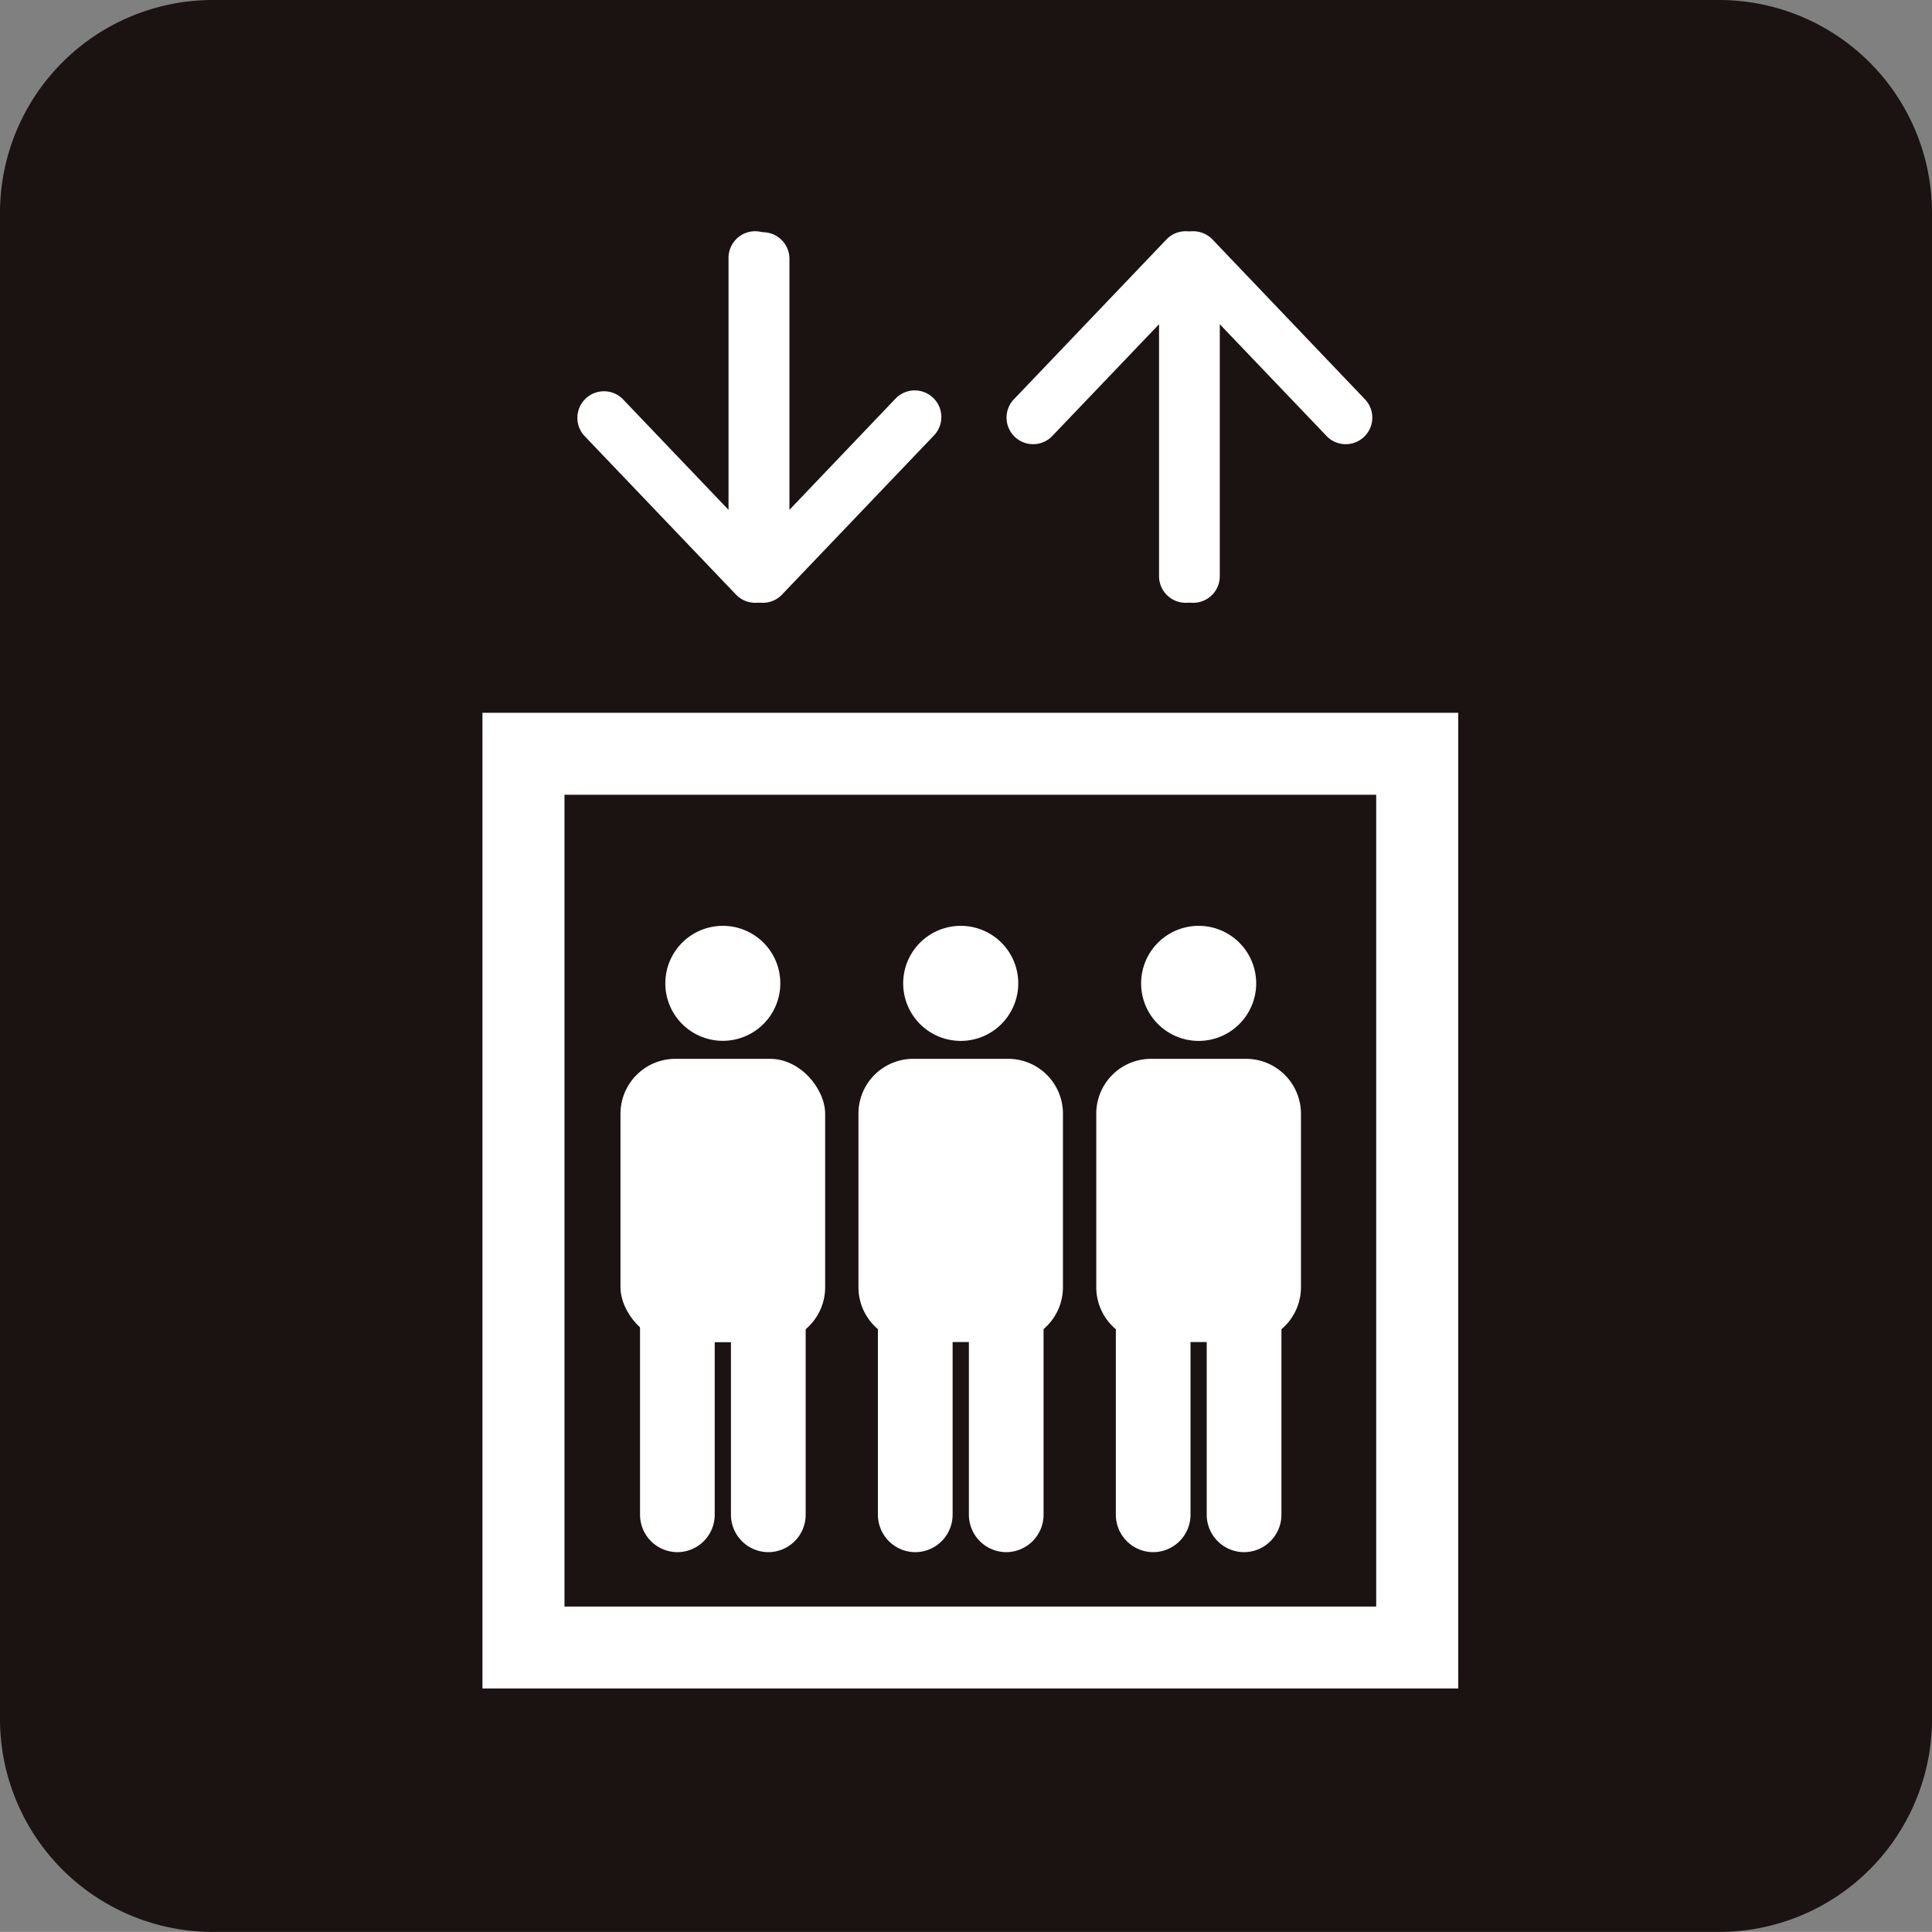 <svg xmlns="http://www.w3.org/2000/svg" width="49.368" height="49.366" viewBox="0 0 49.368 49.366">
  <rect x="0" y="0" width="49.368" height="49.366" fill="#808080" stroke="none"/>
  <g id="グループ_23335" data-name="グループ 23335" transform="translate(-13.551 -581.652)">
    <path id="長方形_8595" data-name="長方形 8595" d="M5.441,0H43.926a5.442,5.442,0,0,1,5.442,5.442V43.925a5.441,5.441,0,0,1-5.441,5.441H5.441A5.441,5.441,0,0,1,0,43.925V5.441A5.441,5.441,0,0,1,5.441,0Z" transform="translate(13.551 581.652)" fill="#1a1311"/>
    <g id="グループ_23334" data-name="グループ 23334" transform="translate(25.879 587.561)">
      <path id="パス_3825" data-name="パス 3825" d="M47.908,620.506H22.974V595.575H47.908ZM25.07,618.413H45.812V597.669H25.07Z" transform="translate(-22.974 -583.27)" fill="#fff"/>
      <g id="グループ_23329" data-name="グループ 23329" transform="translate(2.409)">
        <path id="パス_3826" data-name="パス 3826" d="M29.377,595.663a.681.681,0,0,1-.492-.209L25,591.386a.68.68,0,0,1,.982-.939l2.712,2.841v-6.44a.679.679,0,0,1,1.358,0v8.136a.68.68,0,0,1-.426.631A.652.652,0,0,1,29.377,595.663Z" transform="translate(-24.815 -586.169)" fill="#fff"/>
        <path id="パス_3827" data-name="パス 3827" d="M28.611,595.663a.658.658,0,0,1-.254-.048.678.678,0,0,1-.426-.631v-8.136a.68.68,0,0,1,1.359,0v6.44L32,590.447a.68.68,0,0,1,.984.939L29.1,595.454A.673.673,0,0,1,28.611,595.663Z" transform="translate(-23.855 -586.169)" fill="#fff"/>
      </g>
      <g id="グループ_23330" data-name="グループ 23330" transform="translate(13.408)">
        <path id="パス_3828" data-name="パス 3828" d="M37.782,586.169a.676.676,0,0,0-.491.211l-3.882,4.067a.679.679,0,1,0,.982.937l2.712-2.839v6.439a.678.678,0,1,0,1.357,0v-8.136a.683.683,0,0,0-.425-.632A.749.749,0,0,0,37.782,586.169Z" transform="translate(-33.222 -586.169)" fill="#fff"/>
        <path id="パス_3829" data-name="パス 3829" d="M37.016,586.169a.728.728,0,0,0-.251.047.682.682,0,0,0-.428.632v8.136a.679.679,0,1,0,1.358,0v-6.439l2.712,2.839a.679.679,0,1,0,.982-.937l-3.88-4.067A.682.682,0,0,0,37.016,586.169Z" transform="translate(-32.262 -586.169)" fill="#fff"/>
      </g>
      <path id="パス_3830" data-name="パス 3830" d="M29.484,601.206a1.469,1.469,0,1,1-1.468-1.47A1.467,1.467,0,0,1,29.484,601.206Z" transform="translate(-21.873 -581.987)" fill="#fff"/>
      <rect id="長方形_8596" data-name="長方形 8596" width="5.23" height="7.241" rx="1.404" transform="translate(3.527 21.147)" fill="#fff"/>
      <g id="グループ_23331" data-name="グループ 23331" transform="translate(4.027 26.512)">
        <path id="パス_3831" data-name="パス 3831" d="M27.006,613.675h0a.957.957,0,0,1-.954-.954v-5.334a.956.956,0,0,1,.954-.954h0a.956.956,0,0,1,.954.954v5.334A.957.957,0,0,1,27.006,613.675Z" transform="translate(-26.052 -606.434)" fill="#fff"/>
        <path id="パス_3832" data-name="パス 3832" d="M28.782,613.675h0a.958.958,0,0,1-.954-.954v-5.334a.957.957,0,0,1,.954-.954h0a.957.957,0,0,1,.955.954v5.334A.957.957,0,0,1,28.782,613.675Z" transform="translate(-25.505 -606.434)" fill="#fff"/>
      </g>
      <path id="パス_3833" data-name="パス 3833" d="M34.132,601.206a1.47,1.47,0,1,1-1.469-1.47A1.468,1.468,0,0,1,34.132,601.206Z" transform="translate(-20.441 -581.987)" fill="#fff"/>
      <path id="長方形_8597" data-name="長方形 8597" d="M1.4,0H3.825a1.4,1.4,0,0,1,1.4,1.4V5.837a1.4,1.4,0,0,1-1.4,1.4H1.4A1.4,1.4,0,0,1,0,5.838V1.4A1.4,1.4,0,0,1,1.4,0Z" transform="translate(9.608 21.147)" fill="#fff"/>
      <g id="グループ_23332" data-name="グループ 23332" transform="translate(10.105 26.512)">
        <path id="パス_3834" data-name="パス 3834" d="M31.652,613.675h0a.958.958,0,0,1-.954-.954v-5.334a.957.957,0,0,1,.954-.954h0a.958.958,0,0,1,.955.954v5.334A.958.958,0,0,1,31.652,613.675Z" transform="translate(-30.698 -606.434)" fill="#fff"/>
        <path id="パス_3835" data-name="パス 3835" d="M33.429,613.675h0a.958.958,0,0,1-.954-.954v-5.334a.957.957,0,0,1,.954-.954h0a.957.957,0,0,1,.954.954v5.334A.958.958,0,0,1,33.429,613.675Z" transform="translate(-30.15 -606.434)" fill="#fff"/>
      </g>
      <path id="パス_3836" data-name="パス 3836" d="M38.779,601.206a1.47,1.47,0,1,1-1.47-1.47A1.469,1.469,0,0,1,38.779,601.206Z" transform="translate(-19.008 -581.987)" fill="#fff"/>
      <path id="長方形_8598" data-name="長方形 8598" d="M1.4,0H3.825A1.405,1.405,0,0,1,5.23,1.405V5.837a1.4,1.4,0,0,1-1.4,1.4H1.4A1.4,1.4,0,0,1,0,5.839V1.4A1.4,1.4,0,0,1,1.4,0Z" transform="translate(15.685 21.147)" fill="#fff"/>
      <g id="グループ_23333" data-name="グループ 23333" transform="translate(16.184 26.512)">
        <path id="パス_3837" data-name="パス 3837" d="M36.3,613.675h0a.958.958,0,0,1-.954-.954v-5.334a.957.957,0,0,1,.954-.954h0a.956.956,0,0,1,.954.954v5.334A.957.957,0,0,1,36.3,613.675Z" transform="translate(-35.345 -606.434)" fill="#fff"/>
        <path id="パス_3838" data-name="パス 3838" d="M38.076,613.675h0a.958.958,0,0,1-.955-.954v-5.334a.958.958,0,0,1,.955-.954h0a.957.957,0,0,1,.954.954v5.334A.958.958,0,0,1,38.076,613.675Z" transform="translate(-34.798 -606.434)" fill="#fff"/>
      </g>
    </g>
  </g>
</svg>
